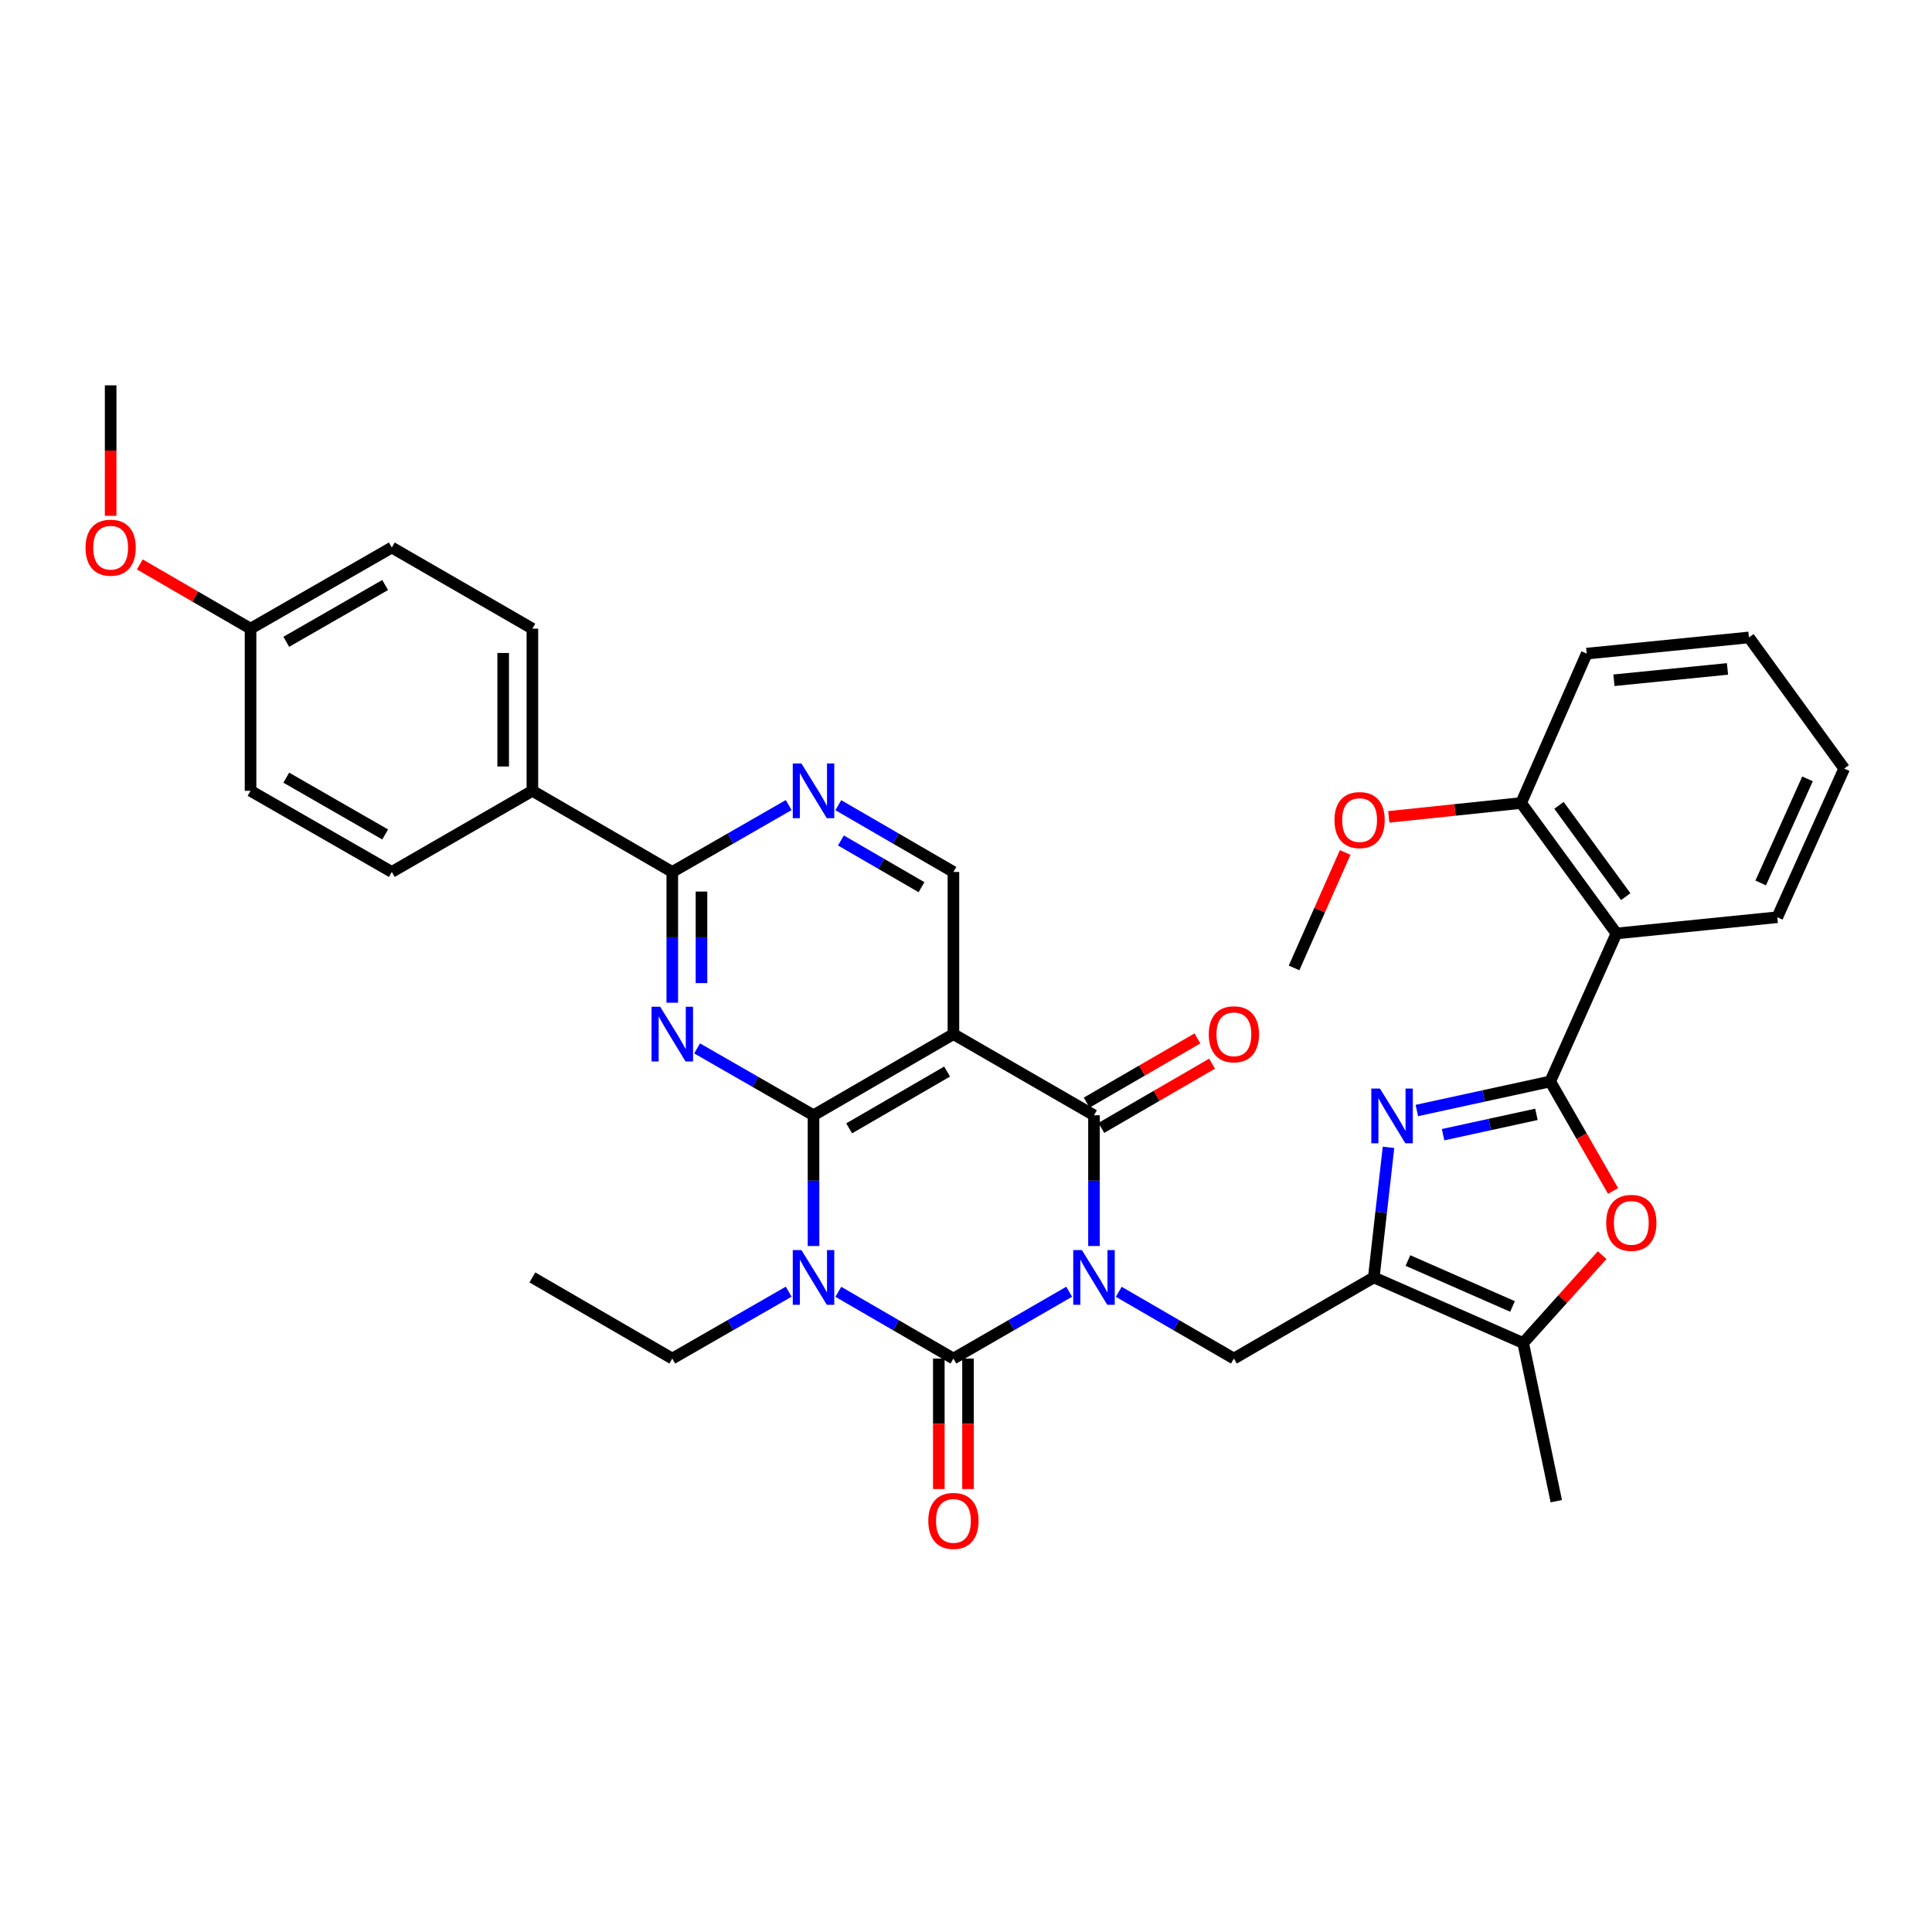 <?xml version='1.0' encoding='iso-8859-1'?>
<svg version='1.1' baseProfile='full'
              xmlns='http://www.w3.org/2000/svg'
                      xmlns:rdkit='http://www.rdkit.org/xml'
                      xmlns:xlink='http://www.w3.org/1999/xlink'
                  xml:space='preserve'
width='1000px' height='1000px' viewBox='0 0 1000 1000'>
<!-- END OF HEADER -->
<rect style='opacity:1.0;fill:#FFFFFF;stroke:none' width='1000' height='1000' x='0' y='0'> </rect>
<path class='bond-0' d='M 553.407,668.604 L 523.448,685.894' style='fill:none;fill-rule:evenodd;stroke:#0000FF;stroke-width:6px;stroke-linecap:butt;stroke-linejoin:miter;stroke-opacity:1' />
<path class='bond-0' d='M 523.448,685.894 L 493.489,703.185' style='fill:none;fill-rule:evenodd;stroke:#000000;stroke-width:6px;stroke-linecap:butt;stroke-linejoin:miter;stroke-opacity:1' />
<path class='bond-3' d='M 566.247,644.935 L 566.247,611.097' style='fill:none;fill-rule:evenodd;stroke:#0000FF;stroke-width:6px;stroke-linecap:butt;stroke-linejoin:miter;stroke-opacity:1' />
<path class='bond-3' d='M 566.247,611.097 L 566.247,577.259' style='fill:none;fill-rule:evenodd;stroke:#000000;stroke-width:6px;stroke-linecap:butt;stroke-linejoin:miter;stroke-opacity:1' />
<path class='bond-9' d='M 579.08,668.635 L 608.87,685.91' style='fill:none;fill-rule:evenodd;stroke:#0000FF;stroke-width:6px;stroke-linecap:butt;stroke-linejoin:miter;stroke-opacity:1' />
<path class='bond-9' d='M 608.87,685.91 L 638.66,703.185' style='fill:none;fill-rule:evenodd;stroke:#000000;stroke-width:6px;stroke-linecap:butt;stroke-linejoin:miter;stroke-opacity:1' />
<path class='bond-1' d='M 493.489,703.185 L 463.699,685.91' style='fill:none;fill-rule:evenodd;stroke:#000000;stroke-width:6px;stroke-linecap:butt;stroke-linejoin:miter;stroke-opacity:1' />
<path class='bond-1' d='M 463.699,685.91 L 433.909,668.635' style='fill:none;fill-rule:evenodd;stroke:#0000FF;stroke-width:6px;stroke-linecap:butt;stroke-linejoin:miter;stroke-opacity:1' />
<path class='bond-16' d='M 485.932,703.185 L 485.932,736.951' style='fill:none;fill-rule:evenodd;stroke:#000000;stroke-width:6px;stroke-linecap:butt;stroke-linejoin:miter;stroke-opacity:1' />
<path class='bond-16' d='M 485.932,736.951 L 485.932,770.717' style='fill:none;fill-rule:evenodd;stroke:#FF0000;stroke-width:6px;stroke-linecap:butt;stroke-linejoin:miter;stroke-opacity:1' />
<path class='bond-16' d='M 501.046,703.185 L 501.046,736.951' style='fill:none;fill-rule:evenodd;stroke:#000000;stroke-width:6px;stroke-linecap:butt;stroke-linejoin:miter;stroke-opacity:1' />
<path class='bond-16' d='M 501.046,736.951 L 501.046,770.717' style='fill:none;fill-rule:evenodd;stroke:#FF0000;stroke-width:6px;stroke-linecap:butt;stroke-linejoin:miter;stroke-opacity:1' />
<path class='bond-20' d='M 408.228,668.573 L 378.101,685.879' style='fill:none;fill-rule:evenodd;stroke:#0000FF;stroke-width:6px;stroke-linecap:butt;stroke-linejoin:miter;stroke-opacity:1' />
<path class='bond-20' d='M 378.101,685.879 L 347.974,703.185' style='fill:none;fill-rule:evenodd;stroke:#000000;stroke-width:6px;stroke-linecap:butt;stroke-linejoin:miter;stroke-opacity:1' />
<path class='bond-36' d='M 421.076,644.935 L 421.076,611.097' style='fill:none;fill-rule:evenodd;stroke:#0000FF;stroke-width:6px;stroke-linecap:butt;stroke-linejoin:miter;stroke-opacity:1' />
<path class='bond-36' d='M 421.076,611.097 L 421.076,577.259' style='fill:none;fill-rule:evenodd;stroke:#000000;stroke-width:6px;stroke-linecap:butt;stroke-linejoin:miter;stroke-opacity:1' />
<path class='bond-2' d='M 421.076,577.259 L 493.489,535.267' style='fill:none;fill-rule:evenodd;stroke:#000000;stroke-width:6px;stroke-linecap:butt;stroke-linejoin:miter;stroke-opacity:1' />
<path class='bond-2' d='M 439.52,584.035 L 490.209,554.641' style='fill:none;fill-rule:evenodd;stroke:#000000;stroke-width:6px;stroke-linecap:butt;stroke-linejoin:miter;stroke-opacity:1' />
<path class='bond-6' d='M 421.076,577.259 L 390.949,559.953' style='fill:none;fill-rule:evenodd;stroke:#000000;stroke-width:6px;stroke-linecap:butt;stroke-linejoin:miter;stroke-opacity:1' />
<path class='bond-6' d='M 390.949,559.953 L 360.822,542.647' style='fill:none;fill-rule:evenodd;stroke:#0000FF;stroke-width:6px;stroke-linecap:butt;stroke-linejoin:miter;stroke-opacity:1' />
<path class='bond-4' d='M 566.247,577.259 L 493.489,535.267' style='fill:none;fill-rule:evenodd;stroke:#000000;stroke-width:6px;stroke-linecap:butt;stroke-linejoin:miter;stroke-opacity:1' />
<path class='bond-17' d='M 570.038,583.797 L 598.698,567.177' style='fill:none;fill-rule:evenodd;stroke:#000000;stroke-width:6px;stroke-linecap:butt;stroke-linejoin:miter;stroke-opacity:1' />
<path class='bond-17' d='M 598.698,567.177 L 627.359,550.557' style='fill:none;fill-rule:evenodd;stroke:#FF0000;stroke-width:6px;stroke-linecap:butt;stroke-linejoin:miter;stroke-opacity:1' />
<path class='bond-17' d='M 562.456,570.722 L 591.116,554.102' style='fill:none;fill-rule:evenodd;stroke:#000000;stroke-width:6px;stroke-linecap:butt;stroke-linejoin:miter;stroke-opacity:1' />
<path class='bond-17' d='M 591.116,554.102 L 619.777,537.482' style='fill:none;fill-rule:evenodd;stroke:#FF0000;stroke-width:6px;stroke-linecap:butt;stroke-linejoin:miter;stroke-opacity:1' />
<path class='bond-15' d='M 493.489,535.267 L 493.489,451.317' style='fill:none;fill-rule:evenodd;stroke:#000000;stroke-width:6px;stroke-linecap:butt;stroke-linejoin:miter;stroke-opacity:1' />
<path class='bond-5' d='M 802.388,559.761 L 767.876,567.28' style='fill:none;fill-rule:evenodd;stroke:#000000;stroke-width:6px;stroke-linecap:butt;stroke-linejoin:miter;stroke-opacity:1' />
<path class='bond-5' d='M 767.876,567.28 L 733.363,574.799' style='fill:none;fill-rule:evenodd;stroke:#0000FF;stroke-width:6px;stroke-linecap:butt;stroke-linejoin:miter;stroke-opacity:1' />
<path class='bond-5' d='M 795.252,576.784 L 771.093,582.047' style='fill:none;fill-rule:evenodd;stroke:#000000;stroke-width:6px;stroke-linecap:butt;stroke-linejoin:miter;stroke-opacity:1' />
<path class='bond-5' d='M 771.093,582.047 L 746.934,587.311' style='fill:none;fill-rule:evenodd;stroke:#0000FF;stroke-width:6px;stroke-linecap:butt;stroke-linejoin:miter;stroke-opacity:1' />
<path class='bond-12' d='M 802.388,559.761 L 836.664,483.157' style='fill:none;fill-rule:evenodd;stroke:#000000;stroke-width:6px;stroke-linecap:butt;stroke-linejoin:miter;stroke-opacity:1' />
<path class='bond-37' d='M 802.388,559.761 L 818.66,588.102' style='fill:none;fill-rule:evenodd;stroke:#000000;stroke-width:6px;stroke-linecap:butt;stroke-linejoin:miter;stroke-opacity:1' />
<path class='bond-37' d='M 818.66,588.102 L 834.932,616.443' style='fill:none;fill-rule:evenodd;stroke:#FF0000;stroke-width:6px;stroke-linecap:butt;stroke-linejoin:miter;stroke-opacity:1' />
<path class='bond-38' d='M 347.974,519.009 L 347.974,485.163' style='fill:none;fill-rule:evenodd;stroke:#0000FF;stroke-width:6px;stroke-linecap:butt;stroke-linejoin:miter;stroke-opacity:1' />
<path class='bond-38' d='M 347.974,485.163 L 347.974,451.317' style='fill:none;fill-rule:evenodd;stroke:#000000;stroke-width:6px;stroke-linecap:butt;stroke-linejoin:miter;stroke-opacity:1' />
<path class='bond-38' d='M 363.088,508.855 L 363.088,485.163' style='fill:none;fill-rule:evenodd;stroke:#0000FF;stroke-width:6px;stroke-linecap:butt;stroke-linejoin:miter;stroke-opacity:1' />
<path class='bond-38' d='M 363.088,485.163 L 363.088,461.471' style='fill:none;fill-rule:evenodd;stroke:#000000;stroke-width:6px;stroke-linecap:butt;stroke-linejoin:miter;stroke-opacity:1' />
<path class='bond-7' d='M 718.689,593.858 L 714.882,627.526' style='fill:none;fill-rule:evenodd;stroke:#0000FF;stroke-width:6px;stroke-linecap:butt;stroke-linejoin:miter;stroke-opacity:1' />
<path class='bond-7' d='M 714.882,627.526 L 711.074,661.193' style='fill:none;fill-rule:evenodd;stroke:#000000;stroke-width:6px;stroke-linecap:butt;stroke-linejoin:miter;stroke-opacity:1' />
<path class='bond-8' d='M 711.074,661.193 L 638.66,703.185' style='fill:none;fill-rule:evenodd;stroke:#000000;stroke-width:6px;stroke-linecap:butt;stroke-linejoin:miter;stroke-opacity:1' />
<path class='bond-13' d='M 711.074,661.193 L 788.391,695.149' style='fill:none;fill-rule:evenodd;stroke:#000000;stroke-width:6px;stroke-linecap:butt;stroke-linejoin:miter;stroke-opacity:1' />
<path class='bond-13' d='M 728.749,652.448 L 782.871,676.218' style='fill:none;fill-rule:evenodd;stroke:#000000;stroke-width:6px;stroke-linecap:butt;stroke-linejoin:miter;stroke-opacity:1' />
<path class='bond-10' d='M 829.27,649.665 L 808.831,672.407' style='fill:none;fill-rule:evenodd;stroke:#FF0000;stroke-width:6px;stroke-linecap:butt;stroke-linejoin:miter;stroke-opacity:1' />
<path class='bond-10' d='M 808.831,672.407 L 788.391,695.149' style='fill:none;fill-rule:evenodd;stroke:#000000;stroke-width:6px;stroke-linecap:butt;stroke-linejoin:miter;stroke-opacity:1' />
<path class='bond-11' d='M 347.974,451.317 L 378.101,434.011' style='fill:none;fill-rule:evenodd;stroke:#000000;stroke-width:6px;stroke-linecap:butt;stroke-linejoin:miter;stroke-opacity:1' />
<path class='bond-11' d='M 378.101,434.011 L 408.228,416.705' style='fill:none;fill-rule:evenodd;stroke:#0000FF;stroke-width:6px;stroke-linecap:butt;stroke-linejoin:miter;stroke-opacity:1' />
<path class='bond-18' d='M 347.974,451.317 L 275.561,409.325' style='fill:none;fill-rule:evenodd;stroke:#000000;stroke-width:6px;stroke-linecap:butt;stroke-linejoin:miter;stroke-opacity:1' />
<path class='bond-19' d='M 836.664,483.157 L 787.333,415.639' style='fill:none;fill-rule:evenodd;stroke:#000000;stroke-width:6px;stroke-linecap:butt;stroke-linejoin:miter;stroke-opacity:1' />
<path class='bond-19' d='M 841.468,464.113 L 806.936,416.85' style='fill:none;fill-rule:evenodd;stroke:#000000;stroke-width:6px;stroke-linecap:butt;stroke-linejoin:miter;stroke-opacity:1' />
<path class='bond-26' d='M 836.664,483.157 L 919.917,474.76' style='fill:none;fill-rule:evenodd;stroke:#000000;stroke-width:6px;stroke-linecap:butt;stroke-linejoin:miter;stroke-opacity:1' />
<path class='bond-28' d='M 788.391,695.149 L 805.529,777.001' style='fill:none;fill-rule:evenodd;stroke:#000000;stroke-width:6px;stroke-linecap:butt;stroke-linejoin:miter;stroke-opacity:1' />
<path class='bond-14' d='M 433.909,416.766 L 463.699,434.042' style='fill:none;fill-rule:evenodd;stroke:#0000FF;stroke-width:6px;stroke-linecap:butt;stroke-linejoin:miter;stroke-opacity:1' />
<path class='bond-14' d='M 463.699,434.042 L 493.489,451.317' style='fill:none;fill-rule:evenodd;stroke:#000000;stroke-width:6px;stroke-linecap:butt;stroke-linejoin:miter;stroke-opacity:1' />
<path class='bond-14' d='M 435.264,435.024 L 456.117,447.116' style='fill:none;fill-rule:evenodd;stroke:#0000FF;stroke-width:6px;stroke-linecap:butt;stroke-linejoin:miter;stroke-opacity:1' />
<path class='bond-14' d='M 456.117,447.116 L 476.97,459.209' style='fill:none;fill-rule:evenodd;stroke:#000000;stroke-width:6px;stroke-linecap:butt;stroke-linejoin:miter;stroke-opacity:1' />
<path class='bond-21' d='M 275.561,409.325 L 275.561,325.391' style='fill:none;fill-rule:evenodd;stroke:#000000;stroke-width:6px;stroke-linecap:butt;stroke-linejoin:miter;stroke-opacity:1' />
<path class='bond-21' d='M 260.446,396.735 L 260.446,337.981' style='fill:none;fill-rule:evenodd;stroke:#000000;stroke-width:6px;stroke-linecap:butt;stroke-linejoin:miter;stroke-opacity:1' />
<path class='bond-22' d='M 275.561,409.325 L 202.795,451.317' style='fill:none;fill-rule:evenodd;stroke:#000000;stroke-width:6px;stroke-linecap:butt;stroke-linejoin:miter;stroke-opacity:1' />
<path class='bond-27' d='M 787.333,415.639 L 753.081,419.224' style='fill:none;fill-rule:evenodd;stroke:#000000;stroke-width:6px;stroke-linecap:butt;stroke-linejoin:miter;stroke-opacity:1' />
<path class='bond-27' d='M 753.081,419.224 L 718.828,422.808' style='fill:none;fill-rule:evenodd;stroke:#FF0000;stroke-width:6px;stroke-linecap:butt;stroke-linejoin:miter;stroke-opacity:1' />
<path class='bond-30' d='M 787.333,415.639 L 821.273,338.314' style='fill:none;fill-rule:evenodd;stroke:#000000;stroke-width:6px;stroke-linecap:butt;stroke-linejoin:miter;stroke-opacity:1' />
<path class='bond-33' d='M 347.974,703.185 L 275.561,661.193' style='fill:none;fill-rule:evenodd;stroke:#000000;stroke-width:6px;stroke-linecap:butt;stroke-linejoin:miter;stroke-opacity:1' />
<path class='bond-25' d='M 275.561,325.391 L 202.795,283.399' style='fill:none;fill-rule:evenodd;stroke:#000000;stroke-width:6px;stroke-linecap:butt;stroke-linejoin:miter;stroke-opacity:1' />
<path class='bond-24' d='M 202.795,451.317 L 129.684,409.325' style='fill:none;fill-rule:evenodd;stroke:#000000;stroke-width:6px;stroke-linecap:butt;stroke-linejoin:miter;stroke-opacity:1' />
<path class='bond-24' d='M 199.356,431.912 L 148.178,402.517' style='fill:none;fill-rule:evenodd;stroke:#000000;stroke-width:6px;stroke-linecap:butt;stroke-linejoin:miter;stroke-opacity:1' />
<path class='bond-23' d='M 129.684,325.391 L 129.684,409.325' style='fill:none;fill-rule:evenodd;stroke:#000000;stroke-width:6px;stroke-linecap:butt;stroke-linejoin:miter;stroke-opacity:1' />
<path class='bond-29' d='M 129.684,325.391 L 101.024,308.771' style='fill:none;fill-rule:evenodd;stroke:#000000;stroke-width:6px;stroke-linecap:butt;stroke-linejoin:miter;stroke-opacity:1' />
<path class='bond-29' d='M 101.024,308.771 L 72.364,292.151' style='fill:none;fill-rule:evenodd;stroke:#FF0000;stroke-width:6px;stroke-linecap:butt;stroke-linejoin:miter;stroke-opacity:1' />
<path class='bond-40' d='M 129.684,325.391 L 202.795,283.399' style='fill:none;fill-rule:evenodd;stroke:#000000;stroke-width:6px;stroke-linecap:butt;stroke-linejoin:miter;stroke-opacity:1' />
<path class='bond-40' d='M 148.178,332.198 L 199.356,302.804' style='fill:none;fill-rule:evenodd;stroke:#000000;stroke-width:6px;stroke-linecap:butt;stroke-linejoin:miter;stroke-opacity:1' />
<path class='bond-34' d='M 919.917,474.76 L 954.545,397.804' style='fill:none;fill-rule:evenodd;stroke:#000000;stroke-width:6px;stroke-linecap:butt;stroke-linejoin:miter;stroke-opacity:1' />
<path class='bond-34' d='M 911.329,457.015 L 935.568,403.146' style='fill:none;fill-rule:evenodd;stroke:#000000;stroke-width:6px;stroke-linecap:butt;stroke-linejoin:miter;stroke-opacity:1' />
<path class='bond-31' d='M 696.263,441.243 L 683.033,471.117' style='fill:none;fill-rule:evenodd;stroke:#FF0000;stroke-width:6px;stroke-linecap:butt;stroke-linejoin:miter;stroke-opacity:1' />
<path class='bond-31' d='M 683.033,471.117 L 669.804,500.992' style='fill:none;fill-rule:evenodd;stroke:#000000;stroke-width:6px;stroke-linecap:butt;stroke-linejoin:miter;stroke-opacity:1' />
<path class='bond-32' d='M 57.271,266.98 L 57.271,233.214' style='fill:none;fill-rule:evenodd;stroke:#FF0000;stroke-width:6px;stroke-linecap:butt;stroke-linejoin:miter;stroke-opacity:1' />
<path class='bond-32' d='M 57.271,233.214 L 57.271,199.448' style='fill:none;fill-rule:evenodd;stroke:#000000;stroke-width:6px;stroke-linecap:butt;stroke-linejoin:miter;stroke-opacity:1' />
<path class='bond-39' d='M 821.273,338.314 L 905.24,329.934' style='fill:none;fill-rule:evenodd;stroke:#000000;stroke-width:6px;stroke-linecap:butt;stroke-linejoin:miter;stroke-opacity:1' />
<path class='bond-39' d='M 835.369,352.096 L 894.146,346.23' style='fill:none;fill-rule:evenodd;stroke:#000000;stroke-width:6px;stroke-linecap:butt;stroke-linejoin:miter;stroke-opacity:1' />
<path class='bond-35' d='M 954.545,397.804 L 905.24,329.934' style='fill:none;fill-rule:evenodd;stroke:#000000;stroke-width:6px;stroke-linecap:butt;stroke-linejoin:miter;stroke-opacity:1' />
<path  class='atom-0' d='M 559.987 647.033
L 569.267 662.033
Q 570.187 663.513, 571.667 666.193
Q 573.147 668.873, 573.227 669.033
L 573.227 647.033
L 576.987 647.033
L 576.987 675.353
L 573.107 675.353
L 563.147 658.953
Q 561.987 657.033, 560.747 654.833
Q 559.547 652.633, 559.187 651.953
L 559.187 675.353
L 555.507 675.353
L 555.507 647.033
L 559.987 647.033
' fill='#0000FF'/>
<path  class='atom-2' d='M 414.816 647.033
L 424.096 662.033
Q 425.016 663.513, 426.496 666.193
Q 427.976 668.873, 428.056 669.033
L 428.056 647.033
L 431.816 647.033
L 431.816 675.353
L 427.936 675.353
L 417.976 658.953
Q 416.816 657.033, 415.576 654.833
Q 414.376 652.633, 414.016 651.953
L 414.016 675.353
L 410.336 675.353
L 410.336 647.033
L 414.816 647.033
' fill='#0000FF'/>
<path  class='atom-7' d='M 341.714 521.107
L 350.994 536.107
Q 351.914 537.587, 353.394 540.267
Q 354.874 542.947, 354.954 543.107
L 354.954 521.107
L 358.714 521.107
L 358.714 549.427
L 354.834 549.427
L 344.874 533.027
Q 343.714 531.107, 342.474 528.907
Q 341.274 526.707, 340.914 526.027
L 340.914 549.427
L 337.234 549.427
L 337.234 521.107
L 341.714 521.107
' fill='#0000FF'/>
<path  class='atom-8' d='M 714.269 563.435
L 723.549 578.435
Q 724.469 579.915, 725.949 582.595
Q 727.429 585.275, 727.509 585.435
L 727.509 563.435
L 731.269 563.435
L 731.269 591.755
L 727.389 591.755
L 717.429 575.355
Q 716.269 573.435, 715.029 571.235
Q 713.829 569.035, 713.469 568.355
L 713.469 591.755
L 709.789 591.755
L 709.789 563.435
L 714.269 563.435
' fill='#0000FF'/>
<path  class='atom-11' d='M 831.364 632.951
Q 831.364 626.151, 834.724 622.351
Q 838.084 618.551, 844.364 618.551
Q 850.644 618.551, 854.004 622.351
Q 857.364 626.151, 857.364 632.951
Q 857.364 639.831, 853.964 643.751
Q 850.564 647.631, 844.364 647.631
Q 838.124 647.631, 834.724 643.751
Q 831.364 639.871, 831.364 632.951
M 844.364 644.431
Q 848.684 644.431, 851.004 641.551
Q 853.364 638.631, 853.364 632.951
Q 853.364 627.391, 851.004 624.591
Q 848.684 621.751, 844.364 621.751
Q 840.044 621.751, 837.684 624.551
Q 835.364 627.351, 835.364 632.951
Q 835.364 638.671, 837.684 641.551
Q 840.044 644.431, 844.364 644.431
' fill='#FF0000'/>
<path  class='atom-15' d='M 414.816 395.165
L 424.096 410.165
Q 425.016 411.645, 426.496 414.325
Q 427.976 417.005, 428.056 417.165
L 428.056 395.165
L 431.816 395.165
L 431.816 423.485
L 427.936 423.485
L 417.976 407.085
Q 416.816 405.165, 415.576 402.965
Q 414.376 400.765, 414.016 400.085
L 414.016 423.485
L 410.336 423.485
L 410.336 395.165
L 414.816 395.165
' fill='#0000FF'/>
<path  class='atom-17' d='M 480.489 787.216
Q 480.489 780.416, 483.849 776.616
Q 487.209 772.816, 493.489 772.816
Q 499.769 772.816, 503.129 776.616
Q 506.489 780.416, 506.489 787.216
Q 506.489 794.096, 503.089 798.016
Q 499.689 801.896, 493.489 801.896
Q 487.249 801.896, 483.849 798.016
Q 480.489 794.136, 480.489 787.216
M 493.489 798.696
Q 497.809 798.696, 500.129 795.816
Q 502.489 792.896, 502.489 787.216
Q 502.489 781.656, 500.129 778.856
Q 497.809 776.016, 493.489 776.016
Q 489.169 776.016, 486.809 778.816
Q 484.489 781.616, 484.489 787.216
Q 484.489 792.936, 486.809 795.816
Q 489.169 798.696, 493.489 798.696
' fill='#FF0000'/>
<path  class='atom-18' d='M 625.66 535.347
Q 625.66 528.547, 629.02 524.747
Q 632.38 520.947, 638.66 520.947
Q 644.94 520.947, 648.3 524.747
Q 651.66 528.547, 651.66 535.347
Q 651.66 542.227, 648.26 546.147
Q 644.86 550.027, 638.66 550.027
Q 632.42 550.027, 629.02 546.147
Q 625.66 542.267, 625.66 535.347
M 638.66 546.827
Q 642.98 546.827, 645.3 543.947
Q 647.66 541.027, 647.66 535.347
Q 647.66 529.787, 645.3 526.987
Q 642.98 524.147, 638.66 524.147
Q 634.34 524.147, 631.98 526.947
Q 629.66 529.747, 629.66 535.347
Q 629.66 541.067, 631.98 543.947
Q 634.34 546.827, 638.66 546.827
' fill='#FF0000'/>
<path  class='atom-28' d='M 690.727 424.468
Q 690.727 417.668, 694.087 413.868
Q 697.447 410.068, 703.727 410.068
Q 710.007 410.068, 713.367 413.868
Q 716.727 417.668, 716.727 424.468
Q 716.727 431.348, 713.327 435.268
Q 709.927 439.148, 703.727 439.148
Q 697.487 439.148, 694.087 435.268
Q 690.727 431.388, 690.727 424.468
M 703.727 435.948
Q 708.047 435.948, 710.367 433.068
Q 712.727 430.148, 712.727 424.468
Q 712.727 418.908, 710.367 416.108
Q 708.047 413.268, 703.727 413.268
Q 699.407 413.268, 697.047 416.068
Q 694.727 418.868, 694.727 424.468
Q 694.727 430.188, 697.047 433.068
Q 699.407 435.948, 703.727 435.948
' fill='#FF0000'/>
<path  class='atom-30' d='M 44.271 283.479
Q 44.271 276.679, 47.631 272.879
Q 50.991 269.079, 57.271 269.079
Q 63.551 269.079, 66.911 272.879
Q 70.271 276.679, 70.271 283.479
Q 70.271 290.359, 66.871 294.279
Q 63.471 298.159, 57.271 298.159
Q 51.031 298.159, 47.631 294.279
Q 44.271 290.399, 44.271 283.479
M 57.271 294.959
Q 61.591 294.959, 63.911 292.079
Q 66.271 289.159, 66.271 283.479
Q 66.271 277.919, 63.911 275.119
Q 61.591 272.279, 57.271 272.279
Q 52.951 272.279, 50.591 275.079
Q 48.271 277.879, 48.271 283.479
Q 48.271 289.199, 50.591 292.079
Q 52.951 294.959, 57.271 294.959
' fill='#FF0000'/>
</svg>
